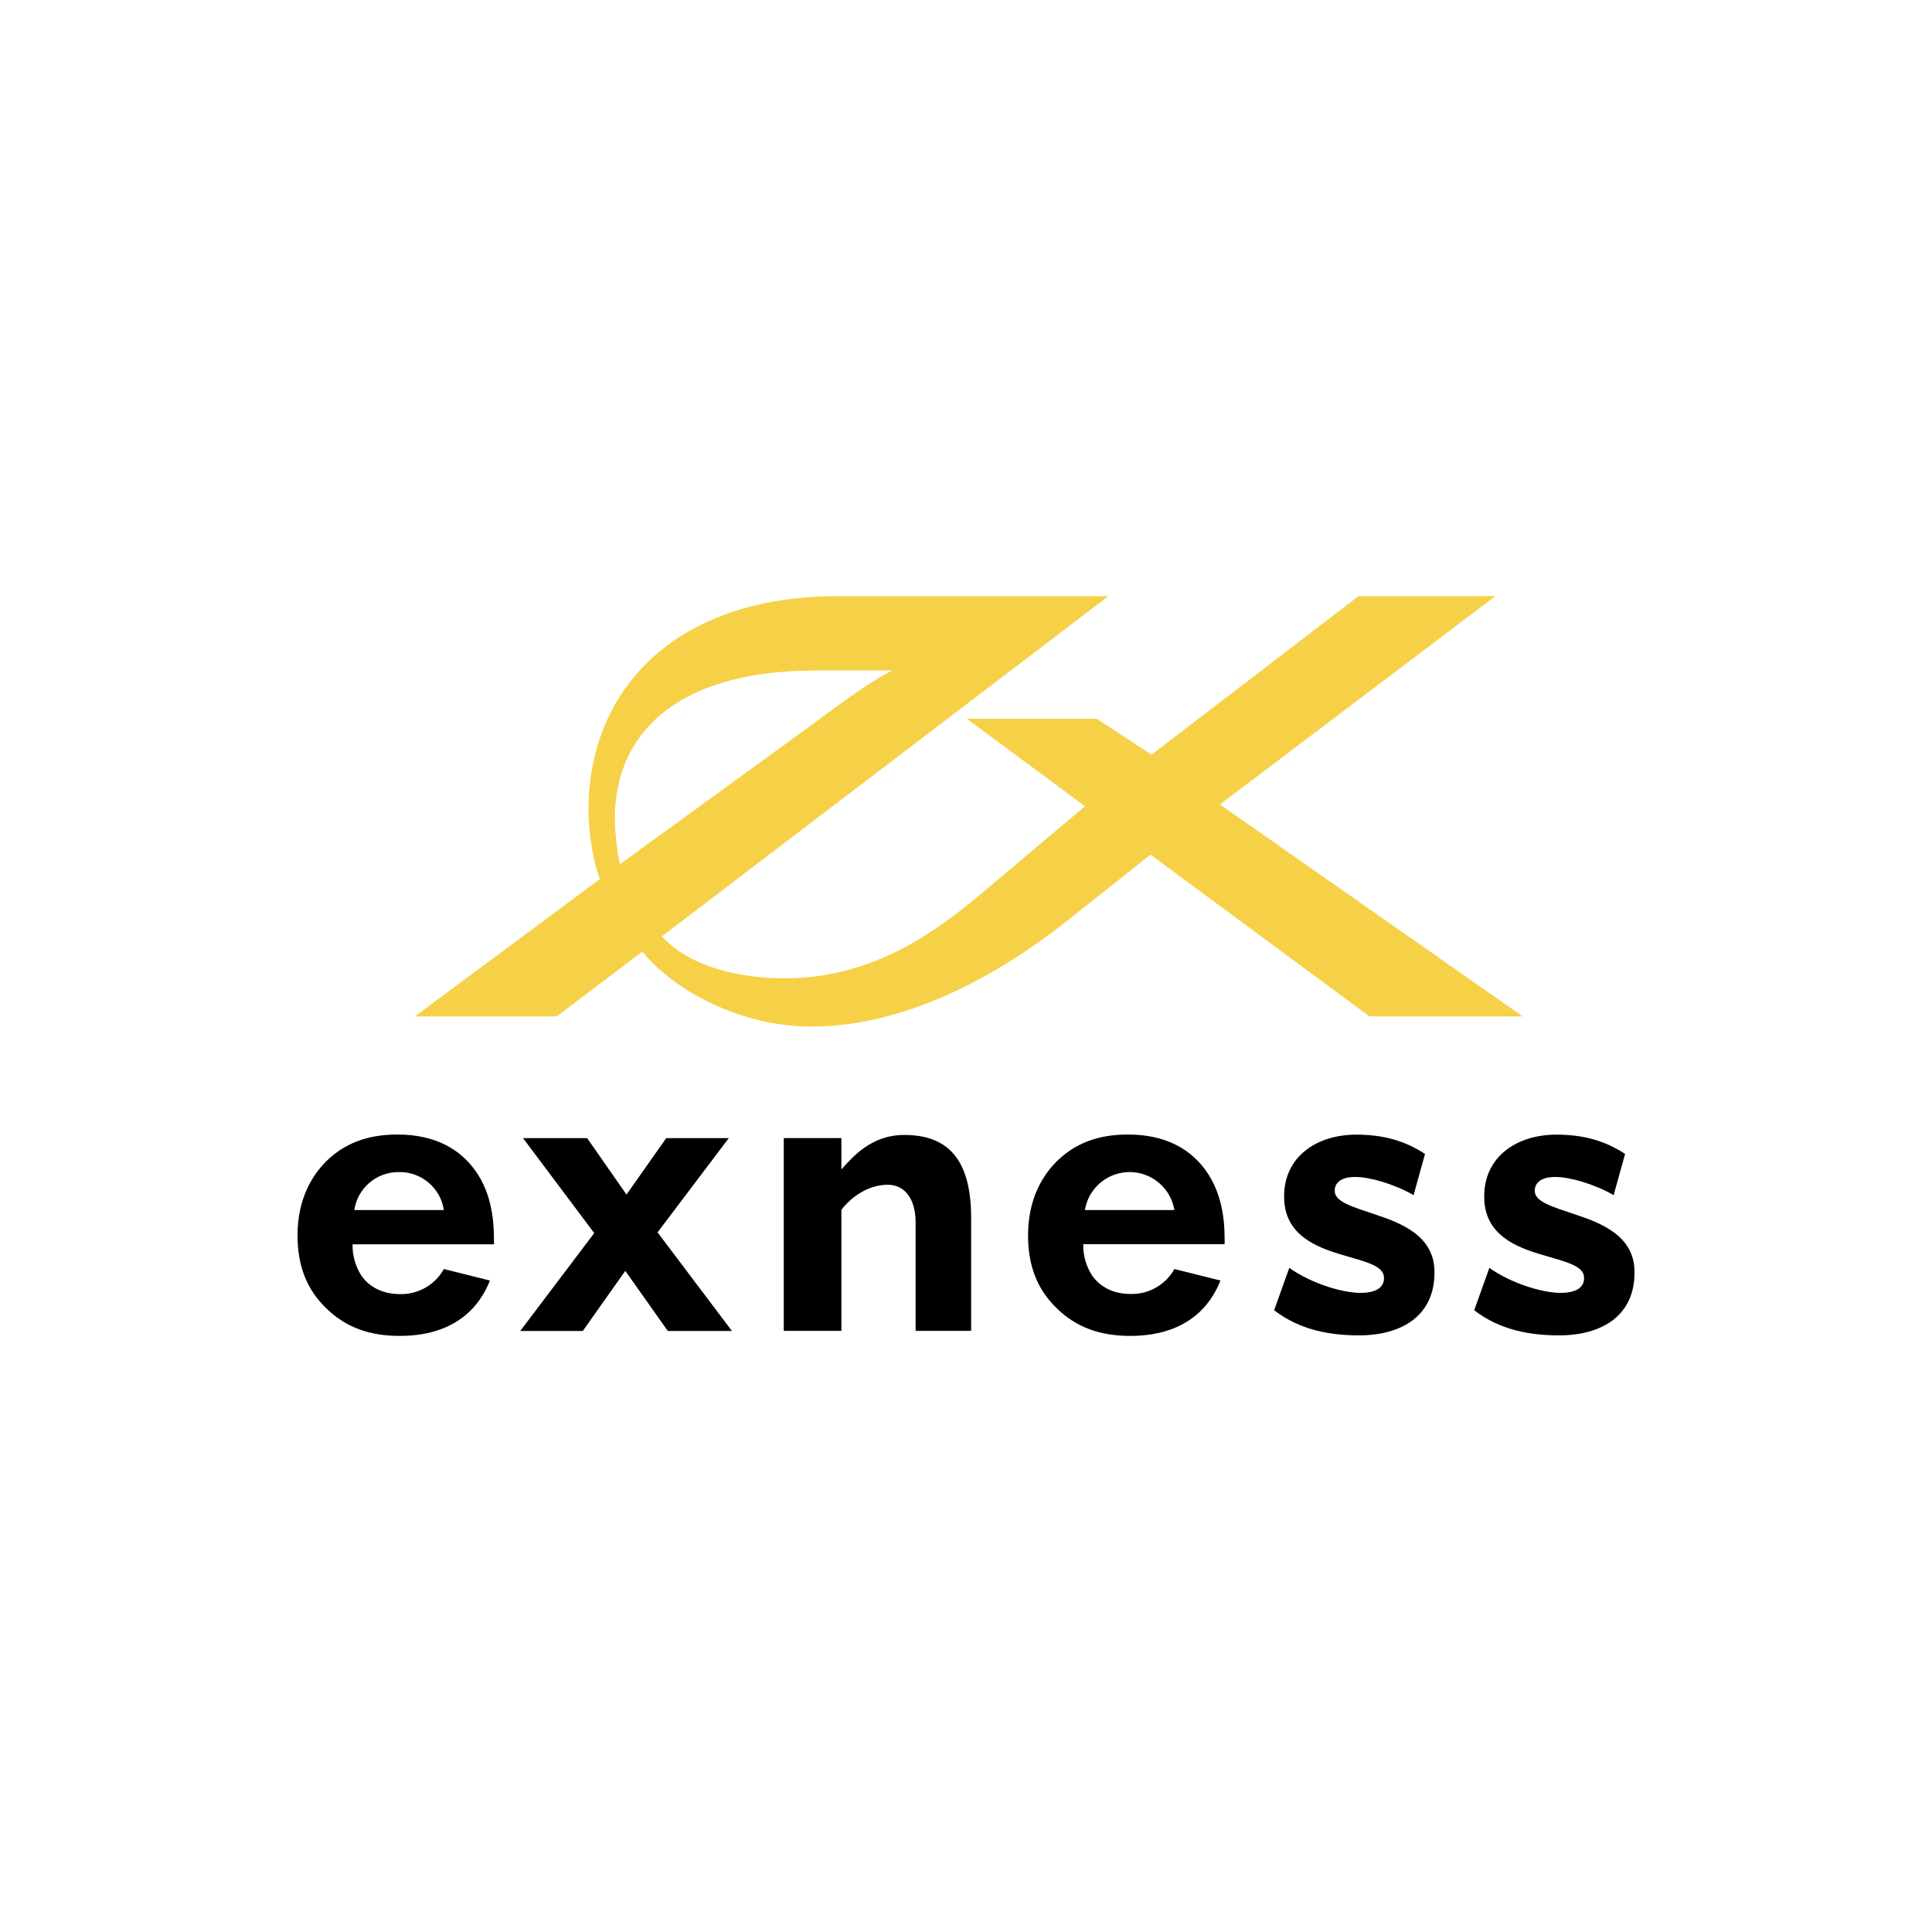 <?xml version="1.0" encoding="UTF-8"?>
<svg id="Layer_1" data-name="Layer 1" xmlns="http://www.w3.org/2000/svg" viewBox="0 0 1000 1000">
  <defs>
    <style>
      .cls-1 {
        fill: #f6d047;
      }
    </style>
  </defs>
  <g id="Layer_2" data-name="Layer 2">
    <g id="Layer_1-2" data-name="Layer 1-2">
      <path class="cls-1" d="m631.44,416.39l142.58-107.84h-70.83l-107.17,82.09-28.35-18.62h-67.25l61.17,45.3-47.43,39.97c-24.16,20.47-57.99,49.08-108.13,49.08-19.77,0-47.78-4.46-63.43-21.73l231.12-176.09h-139.83c-85.53,0-129.29,49.44-129.29,110.61,0,12.63,2.77,28.5,5.99,35.77l-95.83,71.15h73.43l44.3-33.57c16.1,19.99,50.36,38.63,86.61,38.82,59.78.51,113.74-39.27,132.92-54.47l43.47-34.49,113.36,83.71h79.3l-156.72-109.69Zm-310.44,30.82c-1.32-3.45-2.75-16.29-2.75-23.82,0-40.93,28.73-76.34,104.15-76.34h39.54s-8.92,3.9-28.52,18.39-112.42,81.77-112.42,81.77"/>
      <polygon points="324.27 618.31 344.83 589.09 377.22 589.09 340.35 637.87 378.84 688.9 345.64 688.9 323.65 657.79 301.66 688.9 269.28 688.9 307.57 638.25 270.71 589.09 303.9 589.09 324.27 618.31"/>
      <path d="m659.5,678.14l7.83-21.88c11.05,7.87,27.26,12.93,36.81,12.93,8.38,0,12.2-2.99,12.2-7.53v-.38c0-6.19-9.92-8.27-21.16-11.64-14.31-4.12-30.52-10.69-30.52-30.12v-.34c0-20.45,16.78-31.89,37.37-31.89,12.97,0,24.48,2.69,35.55,10l-5.91,21.31c-10.11-5.8-22.76-9.41-30.12-9.41s-10.68,3.01-10.68,6.95v.38c0,5.65,9.71,8.27,20.71,12.01,14.31,4.69,30.9,11.45,30.9,29.82v.38c0,22.33-16.94,32.46-39.1,32.46-14.31,0-30.33-2.5-43.87-13.01"/>
      <path d="m763.07,678.14l7.81-21.88c11.07,7.87,27.28,12.93,36.81,12.93,8.4,0,12.22-2.99,12.22-7.53v-.38c0-6.19-9.92-8.27-21.18-11.64-14.31-4.12-30.5-10.69-30.5-30.12v-.34c0-20.45,16.78-31.89,37.37-31.89,12.97,0,24.48,2.69,35.55,10l-5.93,21.31c-10.11-5.8-22.76-9.41-30.12-9.41s-10.69,3.01-10.69,6.95v.38c0,5.65,9.73,8.27,20.71,12.01,14.31,4.69,30.9,11.45,30.9,29.82v.38c0,22.33-16.94,32.46-39.09,32.46-14.31,0-30.33-2.5-43.87-13.01"/>
      <path d="m405.68,589.07h29.82v16.21c5.87-6.44,15.36-17.83,32.57-17.83,21.71,0,34.59,11.62,34.59,42.93v58.48h-28.75v-56.2c0-12.16-5.65-19.43-14.37-19.43-10.07,0-18.71,6.12-24.04,12.95v62.68h-29.82v-99.79Z"/>
      <path d="m253.58,662.8c-2.94,7.25-12.54,28.66-46.67,28.66-15.83,0-27.81-4.52-37.52-13.8-10.86-10.17-15.38-22.84-15.38-38.2,0-19.45,7.91-31.42,14.91-38.45,11.54-11.3,25.12-13.78,36.86-13.78,19.9,0,31.42,7.91,38.2,16.04,10.41,12.43,11.69,27.81,11.69,38.52v2.26h-73.18c-.13,5.85,1.52,11.61,4.74,16.49,2.94,4.09,9.04,9.28,19.67,9.28,9.44.28,18.25-4.72,22.84-12.97l23.84,5.95Zm-23.84-36.47c-1.71-11.48-11.69-19.9-23.29-19.66-11.52-.13-21.37,8.26-23.06,19.66h46.35Z"/>
      <path d="m631.71,662.8c-2.94,7.25-12.56,28.66-46.69,28.66-15.81,0-27.81-4.52-37.52-13.8-10.86-10.17-15.38-22.84-15.38-38.2,0-19.45,7.91-31.42,14.93-38.45,11.54-11.3,25.1-13.78,36.85-13.78,19.9,0,31.42,7.91,38.22,16.04,10.39,12.43,11.75,27.81,11.75,38.45v2.26h-73.18c-.13,5.85,1.52,11.61,4.74,16.49,2.94,4.09,9.04,9.28,19.66,9.28,9.4.29,18.19-4.69,22.78-12.9l23.85,5.95Zm-23.85-36.47c-2.1-12.79-14.18-21.46-26.97-19.36-9.94,1.63-17.73,9.42-19.36,19.36h46.33Z"/>
    </g>
  </g>
</svg>